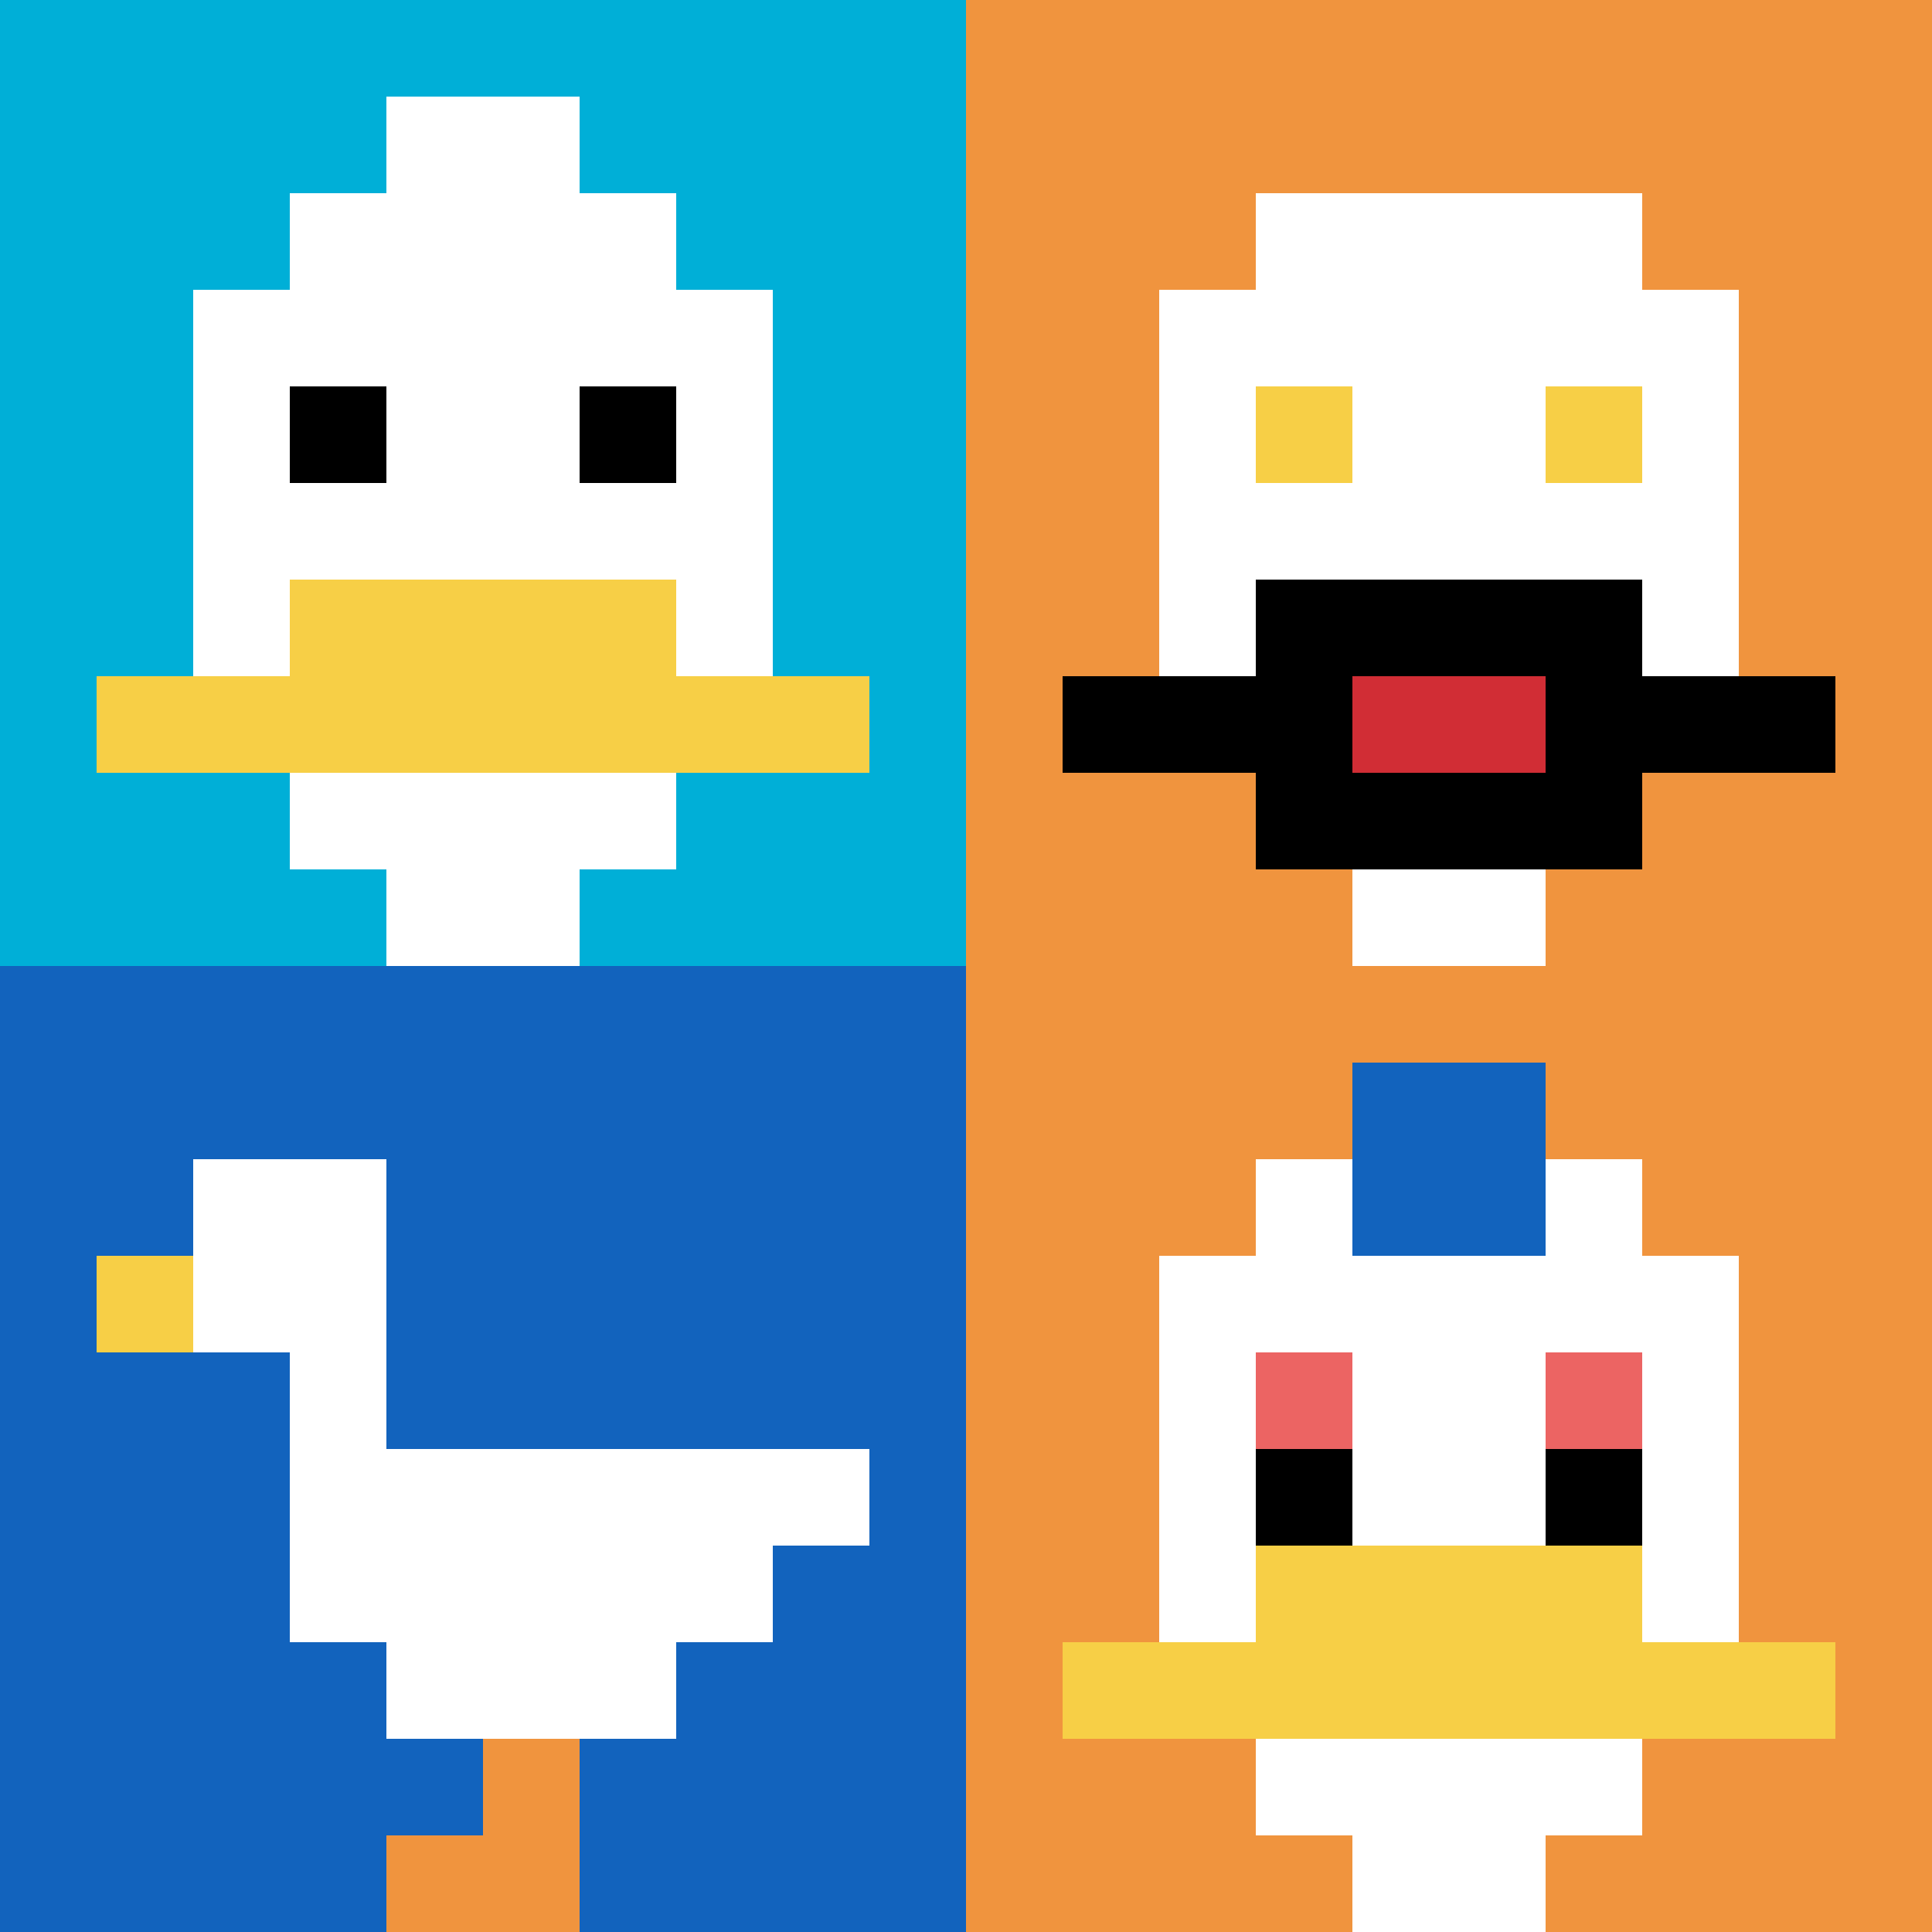 <svg xmlns="http://www.w3.org/2000/svg" version="1.1" width="752" height="752"><title>'goose-pfp-630570' by Dmitri Cherniak</title><desc>seed=630570
backgroundColor=#ffffff
padding=20
innerPadding=0
timeout=500
dimension=2
border=false
Save=function(){return n.handleSave()}
frame=180

Rendered at Sun Sep 15 2024 20:22:49 GMT+0800 (中国标准时间)
Generated in &lt;1ms
</desc><defs></defs><rect width="100%" height="100%" fill="#ffffff"></rect><g><g id="0-0"><rect x="0" y="0" height="376" width="376" fill="#00AFD7"></rect><g><rect id="0-0-3-2-4-7" x="112.8" y="75.2" width="150.4" height="263.2" fill="#ffffff"></rect><rect id="0-0-2-3-6-5" x="75.2" y="112.8" width="225.6" height="188" fill="#ffffff"></rect><rect id="0-0-4-8-2-2" x="150.4" y="300.8" width="75.2" height="75.2" fill="#ffffff"></rect><rect id="0-0-1-7-8-1" x="37.6" y="263.2" width="300.8" height="37.6" fill="#F7CF46"></rect><rect id="0-0-3-6-4-2" x="112.8" y="225.6" width="150.4" height="75.2" fill="#F7CF46"></rect><rect id="0-0-3-4-1-1" x="112.8" y="150.4" width="37.6" height="37.6" fill="#000000"></rect><rect id="0-0-6-4-1-1" x="225.6" y="150.4" width="37.6" height="37.6" fill="#000000"></rect><rect id="0-0-4-1-2-2" x="150.4" y="37.6" width="75.2" height="75.2" fill="#ffffff"></rect></g><rect x="0" y="0" stroke="white" stroke-width="0" height="376" width="376" fill="none"></rect></g><g id="1-0"><rect x="376" y="0" height="376" width="376" fill="#F0943E"></rect><g><rect id="376-0-3-2-4-7" x="488.8" y="75.2" width="150.4" height="263.2" fill="#ffffff"></rect><rect id="376-0-2-3-6-5" x="451.2" y="112.8" width="225.6" height="188" fill="#ffffff"></rect><rect id="376-0-4-8-2-2" x="526.4" y="300.8" width="75.2" height="75.2" fill="#ffffff"></rect><rect id="376-0-1-7-8-1" x="413.6" y="263.2" width="300.8" height="37.6" fill="#000000"></rect><rect id="376-0-3-6-4-3" x="488.8" y="225.6" width="150.4" height="112.8" fill="#000000"></rect><rect id="376-0-4-7-2-1" x="526.4" y="263.2" width="75.2" height="37.6" fill="#D12D35"></rect><rect id="376-0-3-4-1-1" x="488.8" y="150.4" width="37.6" height="37.6" fill="#F7CF46"></rect><rect id="376-0-6-4-1-1" x="601.6" y="150.4" width="37.6" height="37.6" fill="#F7CF46"></rect></g><rect x="376" y="0" stroke="white" stroke-width="0" height="376" width="376" fill="none"></rect></g><g id="0-1"><rect x="0" y="376" height="376" width="376" fill="#1263BD"></rect><g><rect id="0-376-2-2-2-2" x="75.2" y="451.2" width="75.2" height="75.2" fill="#ffffff"></rect><rect id="0-376-3-2-1-4" x="112.8" y="451.2" width="37.6" height="150.4" fill="#ffffff"></rect><rect id="0-376-4-5-5-1" x="150.4" y="564" width="188" height="37.6" fill="#ffffff"></rect><rect id="0-376-3-5-5-2" x="112.8" y="564" width="188" height="75.2" fill="#ffffff"></rect><rect id="0-376-4-5-3-3" x="150.4" y="564" width="112.8" height="112.8" fill="#ffffff"></rect><rect id="0-376-1-3-1-1" x="37.6" y="488.8" width="37.6" height="37.6" fill="#F7CF46"></rect><rect id="0-376-5-8-1-2" x="188" y="676.8" width="37.6" height="75.2" fill="#F0943E"></rect><rect id="0-376-4-9-2-1" x="150.4" y="714.4" width="75.2" height="37.6" fill="#F0943E"></rect></g><rect x="0" y="376" stroke="white" stroke-width="0" height="376" width="376" fill="none"></rect></g><g id="1-1"><rect x="376" y="376" height="376" width="376" fill="#F0943E"></rect><g><rect id="376-376-3-2-4-7" x="488.8" y="451.2" width="150.4" height="263.2" fill="#ffffff"></rect><rect id="376-376-2-3-6-5" x="451.2" y="488.8" width="225.6" height="188" fill="#ffffff"></rect><rect id="376-376-4-8-2-2" x="526.4" y="676.8" width="75.2" height="75.2" fill="#ffffff"></rect><rect id="376-376-1-7-8-1" x="413.6" y="639.2" width="300.8" height="37.6" fill="#F7CF46"></rect><rect id="376-376-3-6-4-2" x="488.8" y="601.6" width="150.4" height="75.2" fill="#F7CF46"></rect><rect id="376-376-3-4-1-1" x="488.8" y="526.4" width="37.6" height="37.6" fill="#EC6463"></rect><rect id="376-376-6-4-1-1" x="601.6" y="526.4" width="37.6" height="37.6" fill="#EC6463"></rect><rect id="376-376-3-5-1-1" x="488.8" y="564" width="37.6" height="37.6" fill="#000000"></rect><rect id="376-376-6-5-1-1" x="601.6" y="564" width="37.6" height="37.6" fill="#000000"></rect><rect id="376-376-4-1-2-2" x="526.4" y="413.6" width="75.2" height="75.2" fill="#1263BD"></rect></g><rect x="376" y="376" stroke="white" stroke-width="0" height="376" width="376" fill="none"></rect></g></g></svg>